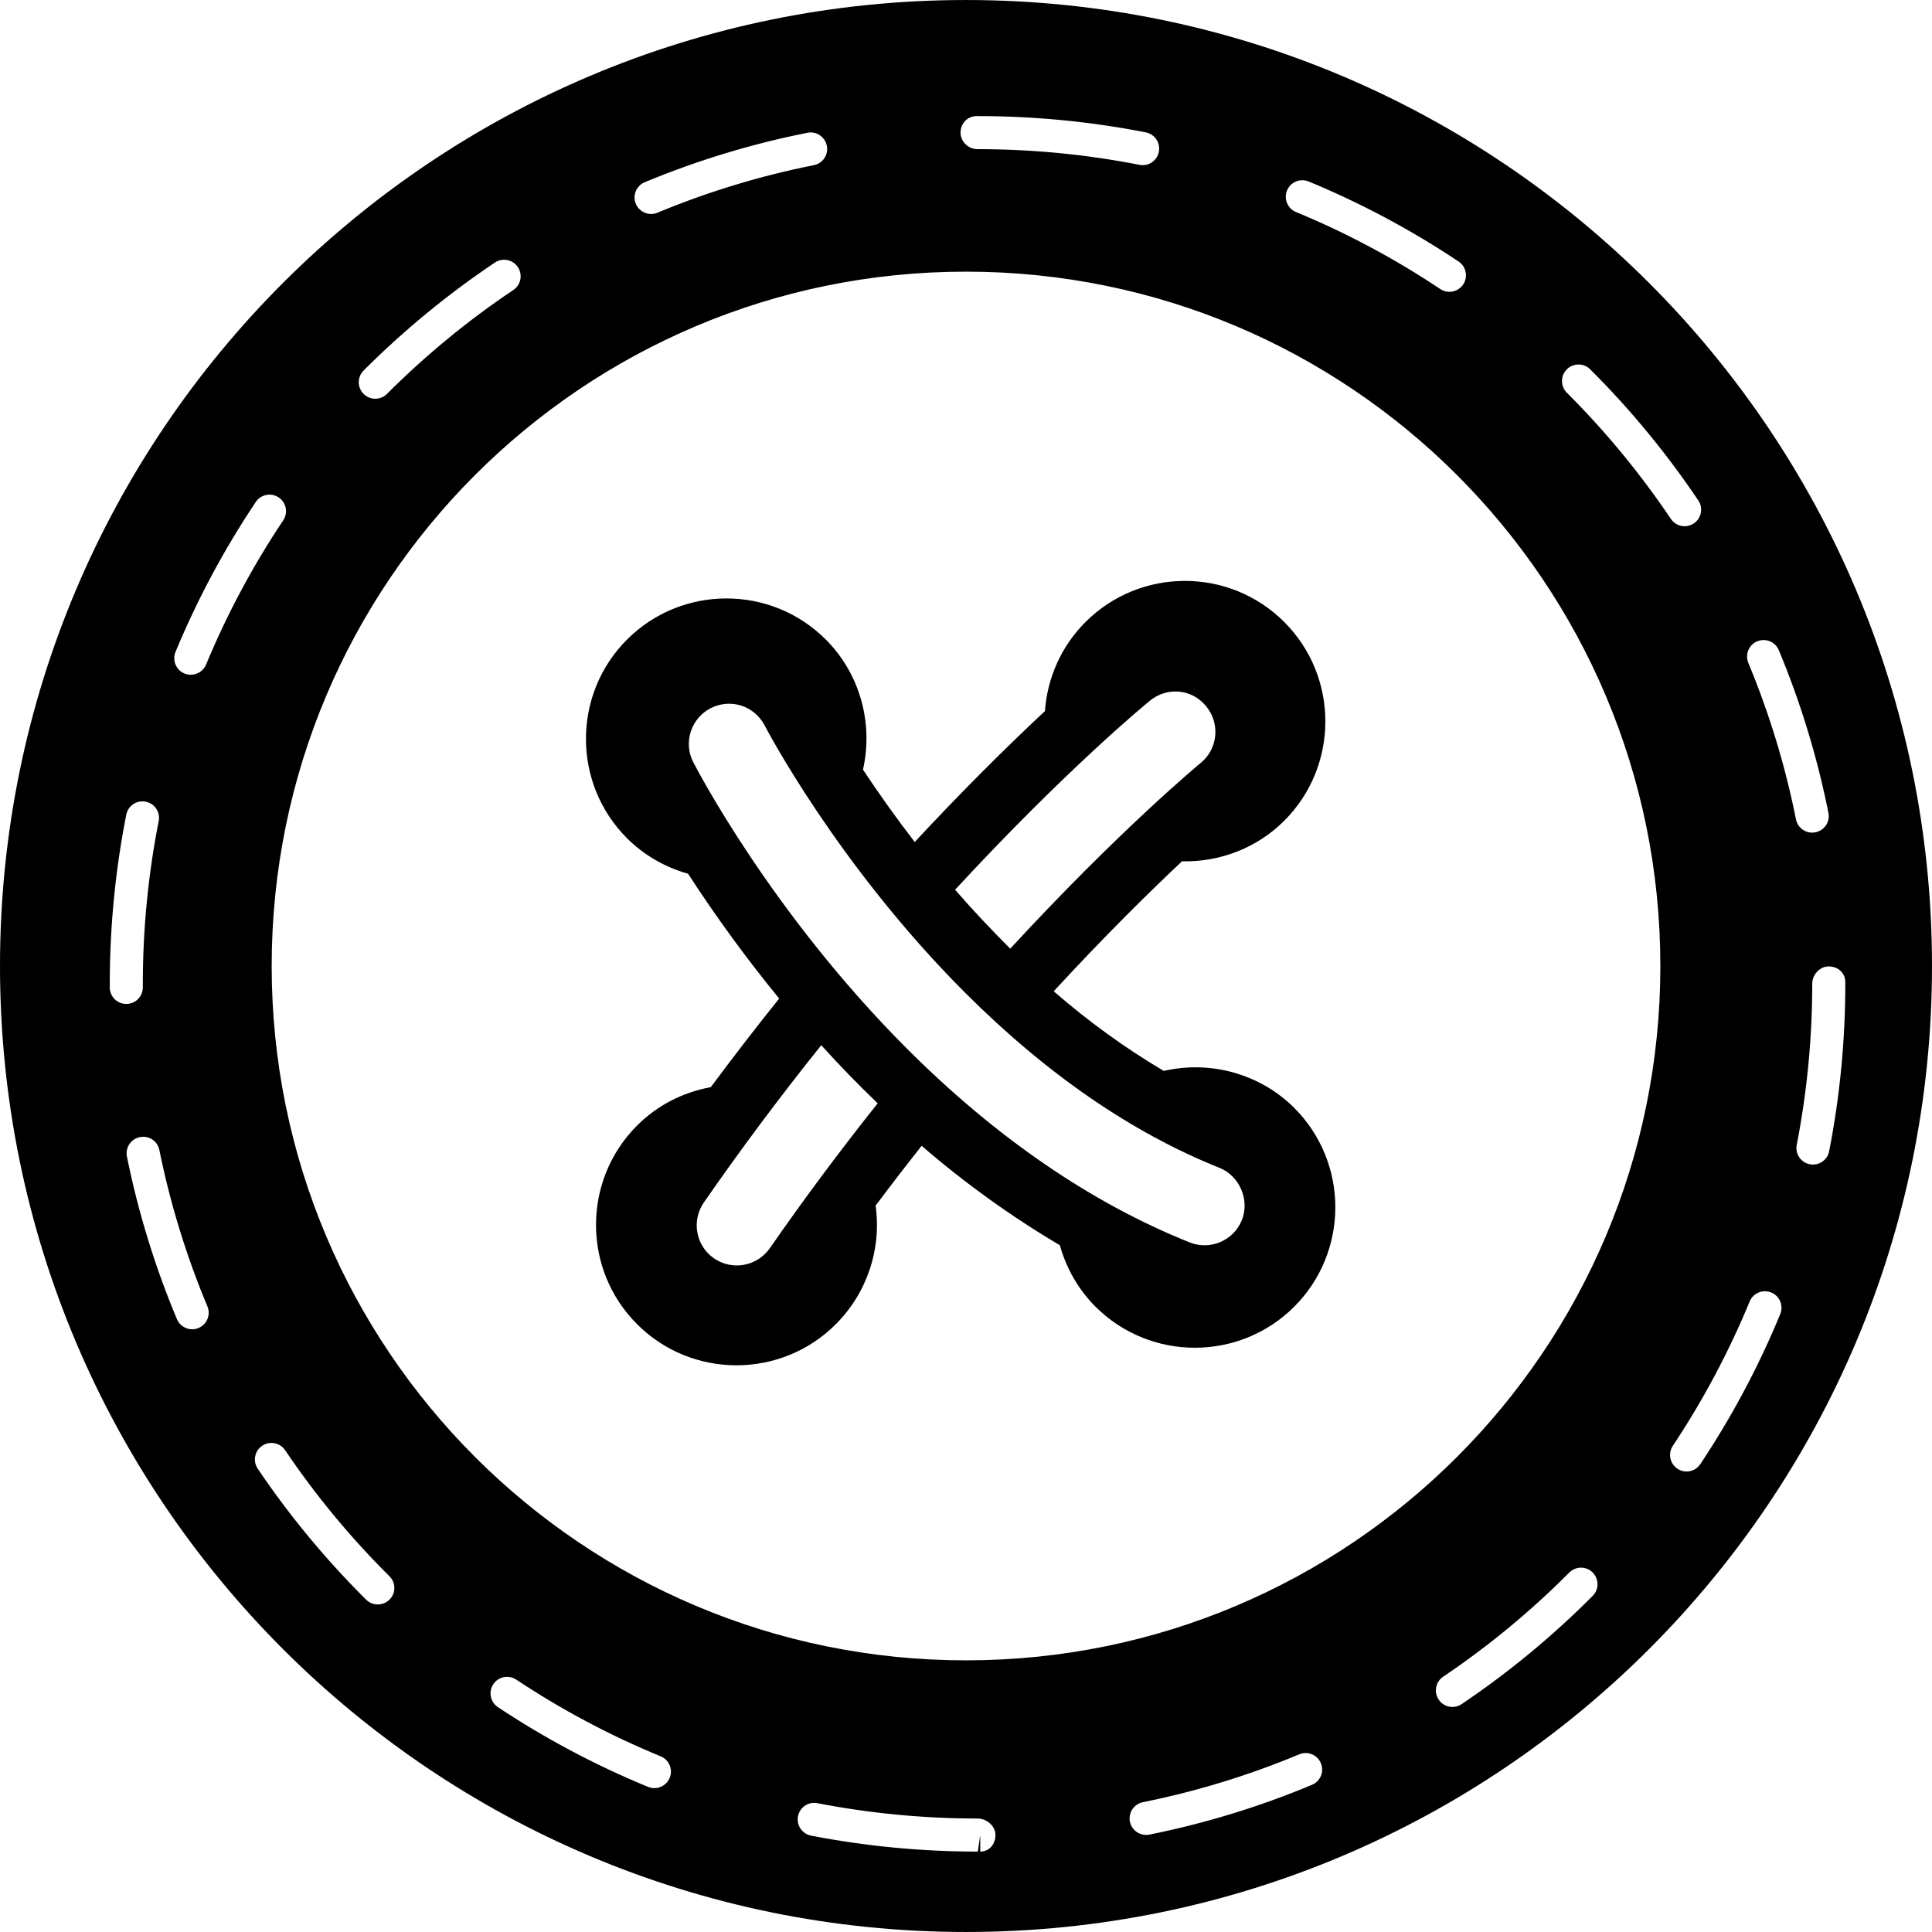 <?xml version="1.0" encoding="UTF-8" standalone="no"?><!-- icon666.com - MILLIONS OF FREE VECTOR ICONS --><svg width="1024" height="1024" version="1.1" id="Capa_1" xmlns="http://www.w3.org/2000/svg" xmlns:xlink="http://www.w3.org/1999/xlink" x="0px" y="0px" viewBox="0 0 309.833 309.833" style="enable-background:new 0 0 309.833 309.833;" xml:space="preserve"><g><g><path d="M186.63,171.741c-6.126-3.62-12.049-7.902-17.646-12.77c8.357-9.08,15.627-16.195,20.572-20.842 c6.167,0.14,12.091-2.198,16.399-6.507c8.787-8.784,8.787-23.084,0-31.871c-8.782-8.787-23.084-8.787-31.872,0 c-3.837,3.834-6.115,8.87-6.509,14.289c-6.907,6.449-13.916,13.502-20.878,20.992c-2.892-3.747-5.675-7.641-8.3-11.607 c1.698-7.54-0.534-15.433-5.965-20.865c-8.785-8.785-23.079-8.785-31.871,0c-8.788,8.788-8.788,23.086,0,31.874 c2.687,2.682,6.056,4.64,9.784,5.683c4.505,6.946,9.412,13.675,14.613,20.019c-3.495,4.345-7.099,9.015-10.965,14.209 c-4.546,0.833-8.616,2.946-11.819,6.151c-8.788,8.787-8.788,23.089,0,31.866c8.779,8.787,23.086,8.787,31.866,0 c5.004-5.007,7.355-12.039,6.384-19.02c2.408-3.221,4.873-6.421,7.382-9.59c6.934,5.986,14.374,11.34,22.162,15.943 c1.046,3.754,3.003,7.136,5.717,9.854c8.787,8.781,23.084,8.781,31.876,0c8.782-8.793,8.782-23.084,0-31.877 C202.112,172.237,194.18,170.01,186.63,171.741z M184.394,112.386c2.692-2.211,6.68-2.02,9.051,0.896 c2.258,2.747,1.859,6.81-0.859,9.041c-0.119,0.101-12.914,10.654-30.577,29.815c-3.011-3.021-5.985-6.156-8.844-9.452 C171.019,123.364,183.829,112.842,184.394,112.386z M123.459,200.173c-2.03,2.915-6.05,3.641-8.96,1.621 c-2.959-2.03-3.617-6.074-1.624-8.953c5.893-8.497,12.212-16.964,18.83-25.223c3.011,3.324,5.924,6.327,9.051,9.32 C134.701,184.541,128.884,192.349,123.459,200.173z M199.161,195.653c-1.326,3.304-5.074,4.909-8.368,3.594 c-15.782-6.317-31.032-16.767-45.345-31.074c-21.707-21.712-33.764-44.959-34.269-45.938c-1.624-3.151-0.37-7.037,2.783-8.66 c2.499-1.282,5.51-0.816,7.498,1.167c0.466,0.471,0.859,1.012,1.173,1.61c0.111,0.223,11.638,22.351,32.127,42.835 c13.031,13.029,26.763,22.484,40.811,28.097C198.809,188.59,200.44,192.453,199.161,195.653z"/><path d="M154.919,0.002C69.361,0.002,0,69.364,0,154.917c0,85.559,69.361,154.914,154.919,154.914 c85.563,0,154.914-69.355,154.914-154.914C309.833,69.364,240.482,0.002,154.919,0.002z M206.4,30.541 c0.559-1.354,2.112-1.988,3.459-1.439c8.389,3.464,16.477,7.785,24.058,12.839c1.211,0.81,1.543,2.459,0.735,3.674 c-0.519,0.769-1.352,1.183-2.212,1.183c-0.502,0-1.01-0.145-1.465-0.445c-7.28-4.865-15.073-9.021-23.136-12.35 C206.483,33.446,205.841,31.897,206.4,30.541z M156.62,18.616h0.145c9.07,0,18.152,0.88,26.986,2.612 c1.435,0.282,2.371,1.675,2.092,3.112c-0.248,1.269-1.356,2.144-2.6,2.144c-0.165,0-0.342-0.016-0.512-0.05 c-8.498-1.67-17.233-2.516-25.961-2.516c-1.468,0-2.727-1.188-2.727-2.651C154.044,19.801,155.152,18.616,156.62,18.616z M103.397,29.22c8.399-3.49,17.173-6.157,26.092-7.928c1.422-0.298,2.825,0.647,3.112,2.084c0.287,1.438-0.647,2.83-2.089,3.112 c-8.562,1.701-17.005,4.267-25.081,7.625c-0.334,0.137-0.678,0.202-1.012,0.202c-1.041,0-2.03-0.616-2.454-1.633 C101.403,31.335,102.043,29.782,103.397,29.22z M58.309,59.421c6.434-6.436,13.518-12.259,21.062-17.318 c1.214-0.811,2.858-0.492,3.679,0.728c0.808,1.214,0.49,2.864-0.73,3.679c-7.254,4.862-14.069,10.467-20.262,16.66 c-0.518,0.521-1.191,0.774-1.877,0.774c-0.673,0-1.356-0.259-1.872-0.774C57.275,62.143,57.275,60.46,58.309,59.421z M28.148,104.543c3.475-8.386,7.806-16.474,12.87-24.039c0.811-1.22,2.455-1.538,3.674-0.732c1.214,0.81,1.543,2.459,0.728,3.674 c-4.867,7.28-9.03,15.061-12.37,23.125c-0.42,1.018-1.417,1.637-2.449,1.637c-0.345,0-0.687-0.062-1.015-0.199 C28.229,107.452,27.587,105.898,28.148,104.543z M17.604,158.35v-0.57c0-9.124,0.891-18.25,2.646-27.13 c0.288-1.437,1.675-2.367,3.112-2.089c1.437,0.285,2.372,1.68,2.089,3.112c-1.686,8.542-2.545,17.329-2.545,26.103v0.575 c0,1.46-1.183,2.65-2.651,2.65C18.792,161,17.604,159.821,17.604,158.35z M31.84,212.968c-0.329,0.146-0.683,0.207-1.022,0.207 c-1.036,0-2.022-0.61-2.447-1.626c-3.513-8.389-6.214-17.149-8.016-26.066c-0.292-1.439,0.642-2.838,2.079-3.127 c1.468-0.285,2.83,0.642,3.122,2.07c1.735,8.575,4.327,17.006,7.705,25.073C33.829,210.845,33.192,212.399,31.84,212.968z M62.472,256.522c-0.521,0.522-1.204,0.781-1.888,0.781c-0.673,0-1.346-0.248-1.866-0.766 c-6.462-6.411-12.312-13.479-17.386-21.003c-0.818-1.212-0.5-2.863,0.714-3.677c1.225-0.817,2.864-0.502,3.682,0.715 c4.883,7.239,10.509,14.038,16.723,20.205C63.5,253.808,63.507,255.491,62.472,256.522z M107.399,285.121 c-0.419,1.02-1.411,1.642-2.454,1.642c-0.329,0-0.673-0.067-1.007-0.202c-8.401-3.448-16.508-7.752-24.091-12.79 c-1.214-0.808-1.548-2.454-0.735-3.677c0.806-1.217,2.444-1.543,3.674-0.74c7.291,4.847,15.082,8.984,23.162,12.304 C107.304,282.21,107.956,283.764,107.399,285.121z M157.2,296.937v-2.651l-0.388,2.651c-9.031,0-18.007-0.865-26.745-2.558 c-1.432-0.285-2.375-1.673-2.095-3.107c0.282-1.439,1.655-2.382,3.112-2.097c8.394,1.631,17.043,2.459,25.691,2.459 c1.458,0,2.863,1.191,2.863,2.651C159.634,295.746,158.663,296.937,157.2,296.937z M210.403,286.229 c-8.389,3.511-17.155,6.192-26.077,7.984c-0.171,0.036-0.348,0.052-0.523,0.052c-1.237,0-2.346-0.87-2.595-2.123 c-0.295-1.439,0.643-2.838,2.077-3.128c8.569-1.719,17.015-4.308,25.072-7.674c1.352-0.564,2.905,0.062,3.47,1.424 C212.392,284.111,211.754,285.665,210.403,286.229z M255.421,255.926c-6.41,6.441-13.483,12.287-21.018,17.362 c-0.455,0.306-0.974,0.456-1.476,0.456c-0.854,0-1.693-0.409-2.206-1.176c-0.812-1.212-0.497-2.858,0.72-3.677 c7.249-4.883,14.054-10.501,20.221-16.704c1.03-1.036,2.713-1.047,3.749-0.011C256.452,253.208,256.452,254.88,255.421,255.926z M154.919,266.267c-61.498,0-111.35-49.85-111.35-111.351c0-61.495,49.853-111.351,111.35-111.351 c61.496,0,111.351,49.855,111.351,111.351C266.27,216.417,216.415,266.267,154.919,266.267z M285.496,210.737 c-3.454,8.394-7.768,16.481-12.816,24.062c-0.518,0.777-1.351,1.186-2.211,1.186c-0.502,0-1.01-0.14-1.455-0.445 c-1.222-0.812-1.553-2.454-0.745-3.671c4.852-7.301,8.999-15.089,12.324-23.156c0.559-1.347,2.112-1.989,3.459-1.439 C285.408,207.832,286.05,209.385,285.496,210.737z M295.93,157.49v0.285c0,9.03-0.87,18.062-2.589,26.838 c-0.238,1.274-1.356,2.144-2.594,2.144c-0.172,0-0.337-0.01-0.514-0.046c-1.434-0.28-2.371-1.673-2.092-3.107 c1.646-8.456,2.486-17.134,2.486-25.828c0-1.466,1.19-2.791,2.65-2.791C294.744,154.984,295.93,156.025,295.93,157.49z M281.804,102.848c1.357-0.562,2.91,0.075,3.465,1.427c3.5,8.394,6.177,17.168,7.953,26.082c0.295,1.437-0.643,2.832-2.076,3.117 c-0.176,0.039-0.353,0.054-0.528,0.054c-1.232,0-2.341-0.87-2.6-2.133c-1.709-8.572-4.282-17.01-7.638-25.08 C279.815,104.963,280.452,103.41,281.804,102.848z M271.634,83.94c-0.455,0.308-0.968,0.451-1.471,0.451 c-0.859,0-1.693-0.415-2.205-1.173c-4.878-7.252-10.491-14.061-16.685-20.239c-1.035-1.033-1.035-2.708-0.005-3.749 c1.041-1.033,2.719-1.033,3.749-0.005c6.446,6.421,12.277,13.499,17.342,21.041C273.177,81.473,272.846,83.125,271.634,83.94z"/></g></g></svg>